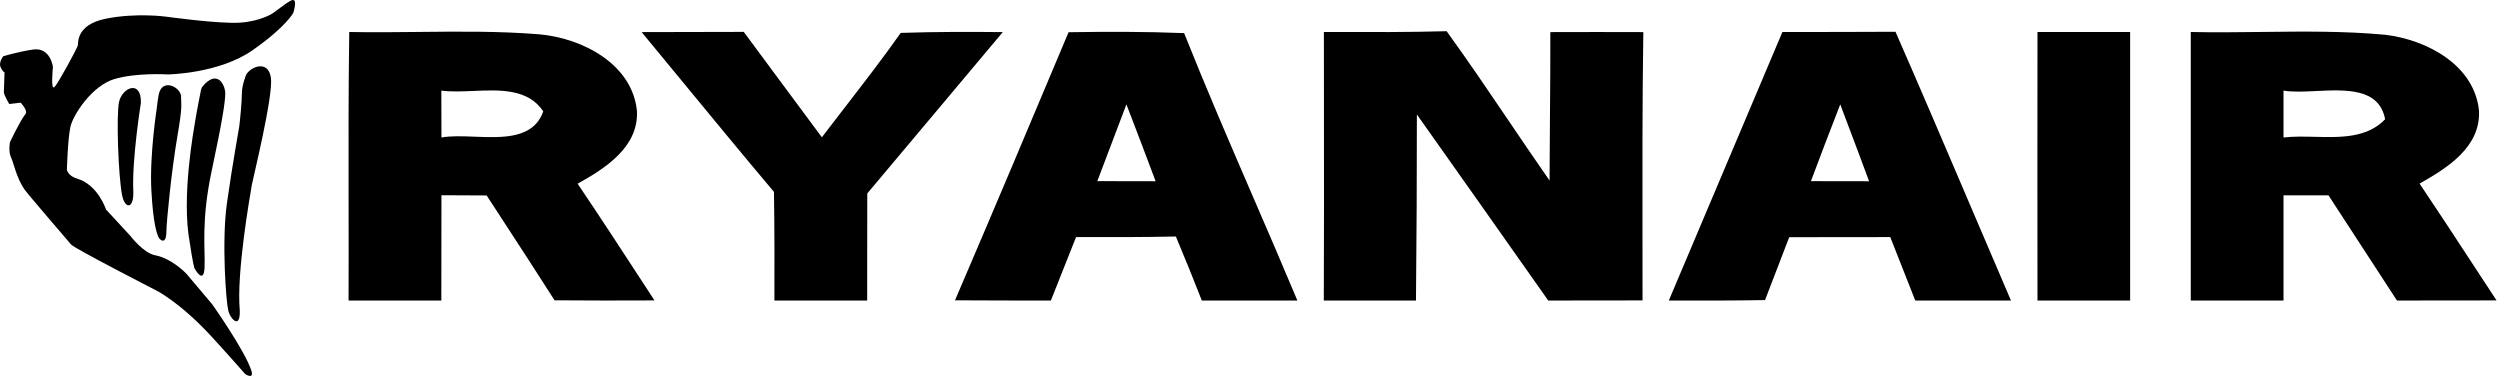 <svg width="133" height="20" viewBox="0 0 133 20" fill="none" xmlns="http://www.w3.org/2000/svg">
<path fill-rule="evenodd" clip-rule="evenodd" d="M22.272 1.699C21.041 1.713 19.81 1.726 18.58 1.702C18.535 4.732 18.54 7.763 18.545 10.793C18.548 12.524 18.551 14.256 18.544 15.987H23.479C23.479 14.118 23.479 12.255 23.485 10.386C23.887 10.389 24.287 10.39 24.687 10.392C25.087 10.393 25.488 10.395 25.89 10.398C26.175 10.837 26.461 11.275 26.746 11.713C27.67 13.131 28.593 14.548 29.502 15.976C31.276 15.994 33.05 15.988 34.818 15.982C34.651 15.726 34.484 15.47 34.318 15.214C33.133 13.396 31.945 11.573 30.729 9.773C32.199 8.958 33.991 7.815 33.884 5.892C33.628 3.393 30.973 2.035 28.711 1.827C26.569 1.653 24.421 1.676 22.272 1.699ZM25.175 4.839C24.58 4.864 23.996 4.889 23.479 4.821C23.479 5.238 23.48 5.656 23.482 6.073C23.483 6.488 23.485 6.902 23.485 7.315C23.993 7.223 24.612 7.247 25.25 7.272C26.765 7.33 28.39 7.392 28.901 5.922C28.091 4.713 26.6 4.777 25.175 4.839Z" fill="black"/>
<path d="M36.851 1.702C35.945 1.704 35.038 1.705 34.134 1.708C34.877 2.606 35.618 3.506 36.359 4.406C37.956 6.345 39.553 8.285 41.175 10.208C41.205 12.13 41.205 14.059 41.199 15.988H46.133C46.133 14.089 46.133 12.19 46.139 10.291C47.479 8.703 48.814 7.111 50.148 5.52C51.214 4.248 52.28 2.977 53.348 1.708C51.538 1.69 49.729 1.69 47.919 1.75C46.975 3.088 45.974 4.383 44.974 5.677C44.555 6.218 44.137 6.759 43.723 7.303C42.859 6.147 42.001 4.987 41.144 3.826C40.619 3.116 40.094 2.405 39.568 1.696C38.663 1.699 37.757 1.701 36.851 1.702Z" fill="black"/>
<path fill-rule="evenodd" clip-rule="evenodd" d="M62.996 1.762C60.949 1.678 58.895 1.684 56.848 1.714C54.848 6.476 52.842 11.232 50.806 15.976C52.508 15.988 54.205 15.988 55.907 15.988L57.246 12.613C59.014 12.619 60.788 12.619 62.556 12.582C63.032 13.714 63.49 14.845 63.937 15.988H69.021C68.252 14.152 67.463 12.326 66.673 10.499C65.419 7.599 64.165 4.698 62.996 1.762ZM61.479 9.642C60.967 8.273 60.449 6.91 59.925 5.553C59.625 6.34 59.327 7.128 59.029 7.917C58.812 8.49 58.595 9.063 58.377 9.636C59.413 9.636 60.443 9.636 61.479 9.642Z" fill="black"/>
<path d="M70.934 1.703C70.766 1.703 70.599 1.702 70.431 1.702C70.431 3.141 70.433 4.579 70.434 6.018C70.438 9.341 70.441 12.664 70.426 15.988H75.33C75.365 12.69 75.378 9.387 75.378 6.089C77.711 9.381 80.039 12.684 82.366 15.988C84.037 15.988 85.711 15.988 87.383 15.982C87.383 14.906 87.382 13.829 87.38 12.753C87.375 9.072 87.37 5.388 87.425 1.708C85.775 1.702 84.127 1.702 82.478 1.708C82.482 3.212 82.47 4.717 82.458 6.222C82.448 7.351 82.439 8.479 82.437 9.607C81.703 8.554 80.983 7.491 80.263 6.428C79.179 4.827 78.095 3.227 76.961 1.66C74.955 1.715 72.945 1.709 70.934 1.703Z" fill="black"/>
<path fill-rule="evenodd" clip-rule="evenodd" d="M100.84 1.69C98.835 1.702 96.829 1.702 94.824 1.702C93.765 4.207 92.705 6.713 91.645 9.218C90.69 11.475 89.735 13.731 88.781 15.988C90.484 15.994 92.193 15.994 93.9 15.964C94.33 14.845 94.758 13.732 95.186 12.619C96.977 12.613 98.769 12.613 100.561 12.613C100.784 13.175 101.005 13.738 101.227 14.3C101.449 14.863 101.67 15.425 101.893 15.988H106.983C106.225 14.228 105.474 12.466 104.723 10.705C103.438 7.695 102.155 4.687 100.84 1.69ZM97.901 5.553C97.371 6.91 96.853 8.273 96.341 9.637C97.371 9.637 98.401 9.637 99.436 9.642C99.057 8.615 98.67 7.59 98.284 6.569C98.156 6.23 98.028 5.891 97.901 5.553Z" fill="black"/>
<path d="M113.323 1.702H108.394C108.388 6.464 108.388 11.226 108.394 15.988H113.323V1.702Z" fill="black"/>
<path fill-rule="evenodd" clip-rule="evenodd" d="M120.324 1.7C119.066 1.715 117.807 1.73 116.549 1.702V15.988H121.483V10.393H123.876C124.483 11.324 125.09 12.257 125.697 13.19C126.304 14.123 126.912 15.056 127.519 15.988C129.287 15.988 131.048 15.988 132.816 15.982C132.388 15.331 131.961 14.678 131.534 14.026C130.603 12.603 129.672 11.18 128.721 9.767C130.191 8.94 131.977 7.827 131.882 5.887C131.638 3.452 129.102 2.119 126.906 1.851C124.719 1.647 122.522 1.673 120.324 1.7ZM123.212 4.843C122.578 4.873 121.968 4.902 121.483 4.821V7.315C122.006 7.252 122.574 7.265 123.149 7.279C124.517 7.312 125.929 7.347 126.888 6.345C126.577 4.682 124.815 4.766 123.212 4.843Z" fill="black"/>
<path d="M15.428 0.058L15.253 0.163L14.511 0.706C14.511 0.706 13.867 1.135 12.758 1.206C11.65 1.278 8.824 0.885 8.824 0.885C8.824 0.885 7.251 0.67 5.642 0.992C4.033 1.314 4.175 2.279 4.14 2.422C4.104 2.566 3.113 4.413 2.898 4.627C2.684 4.841 2.816 3.567 2.816 3.567C2.816 3.567 2.692 2.491 1.743 2.637C0.923 2.762 0.17 2.994 0.17 2.994C0.17 2.994 -0.08 3.316 0.027 3.566C0.134 3.816 0.241 3.852 0.241 3.852L0.205 4.928C0.256 5.142 0.492 5.534 0.492 5.534L1.099 5.462C1.099 5.462 1.502 5.881 1.358 6.062C1.053 6.444 0.527 7.572 0.527 7.572C0.527 7.572 0.441 8.081 0.584 8.367C0.727 8.653 0.855 9.416 1.297 10.073C1.525 10.389 3.603 12.793 3.782 13.008C3.961 13.222 8.288 15.439 8.288 15.439C8.288 15.439 9.556 16.057 11.256 17.907C12.167 18.898 13.046 19.901 13.046 19.901C13.046 19.901 13.543 20.227 13.366 19.695C13.009 18.623 11.292 16.191 11.292 16.191L9.933 14.582C9.933 14.582 9.182 13.759 8.252 13.58C7.624 13.46 6.929 12.543 6.929 12.543L5.642 11.148C5.642 11.148 5.212 9.825 4.103 9.503C3.625 9.364 3.559 9.038 3.559 9.038C3.559 9.038 3.603 7.393 3.746 6.749C3.889 6.106 4.89 4.567 6.071 4.21C7.251 3.853 8.931 3.96 8.931 3.96C8.931 3.96 11.65 3.924 13.437 2.672C15.226 1.42 15.602 0.684 15.602 0.684C15.602 0.684 15.91 -0.234 15.428 0.058Z" fill="black"/>
<path d="M7.496 5.473C7.496 5.473 7.015 8.458 7.091 10.165C7.134 11.126 6.649 11.144 6.497 10.392C6.295 9.393 6.18 6.126 6.333 5.423C6.497 4.664 7.521 4.209 7.496 5.473ZM8.343 5.739C8.343 5.739 7.951 8.243 8.052 10.114C8.153 11.985 8.356 12.428 8.419 12.592C8.482 12.757 8.836 13.06 8.849 12.377C8.861 11.694 9.139 8.989 9.43 7.294C9.721 5.6 9.633 5.651 9.633 5.145C9.633 4.639 8.625 4.125 8.444 5.031C8.393 5.284 8.343 5.739 8.343 5.739ZM10.745 4.639L10.694 4.778C10.694 4.778 10.467 5.916 10.391 6.397C10.315 6.878 9.633 10.493 10.1 12.934C10.24 13.907 10.34 14.261 10.34 14.261C10.34 14.261 10.846 15.21 10.884 14.211C10.922 13.212 10.694 11.745 11.264 9.078C11.833 6.41 11.984 5.411 11.984 4.968C11.984 4.525 11.555 3.628 10.745 4.639ZM13.097 3.969C13.363 3.526 14.273 3.185 14.412 4.134C14.551 5.082 13.452 9.52 13.4 9.823C13.287 10.493 12.574 14.538 12.756 16.512C12.794 17.599 12.199 16.904 12.137 16.474C12.036 16.12 11.782 12.87 12.073 10.81C12.364 8.748 12.692 6.978 12.73 6.713C12.768 6.447 12.87 5.36 12.87 4.942C12.87 4.526 13.097 3.969 13.097 3.969Z" fill="black"/>
</svg>
